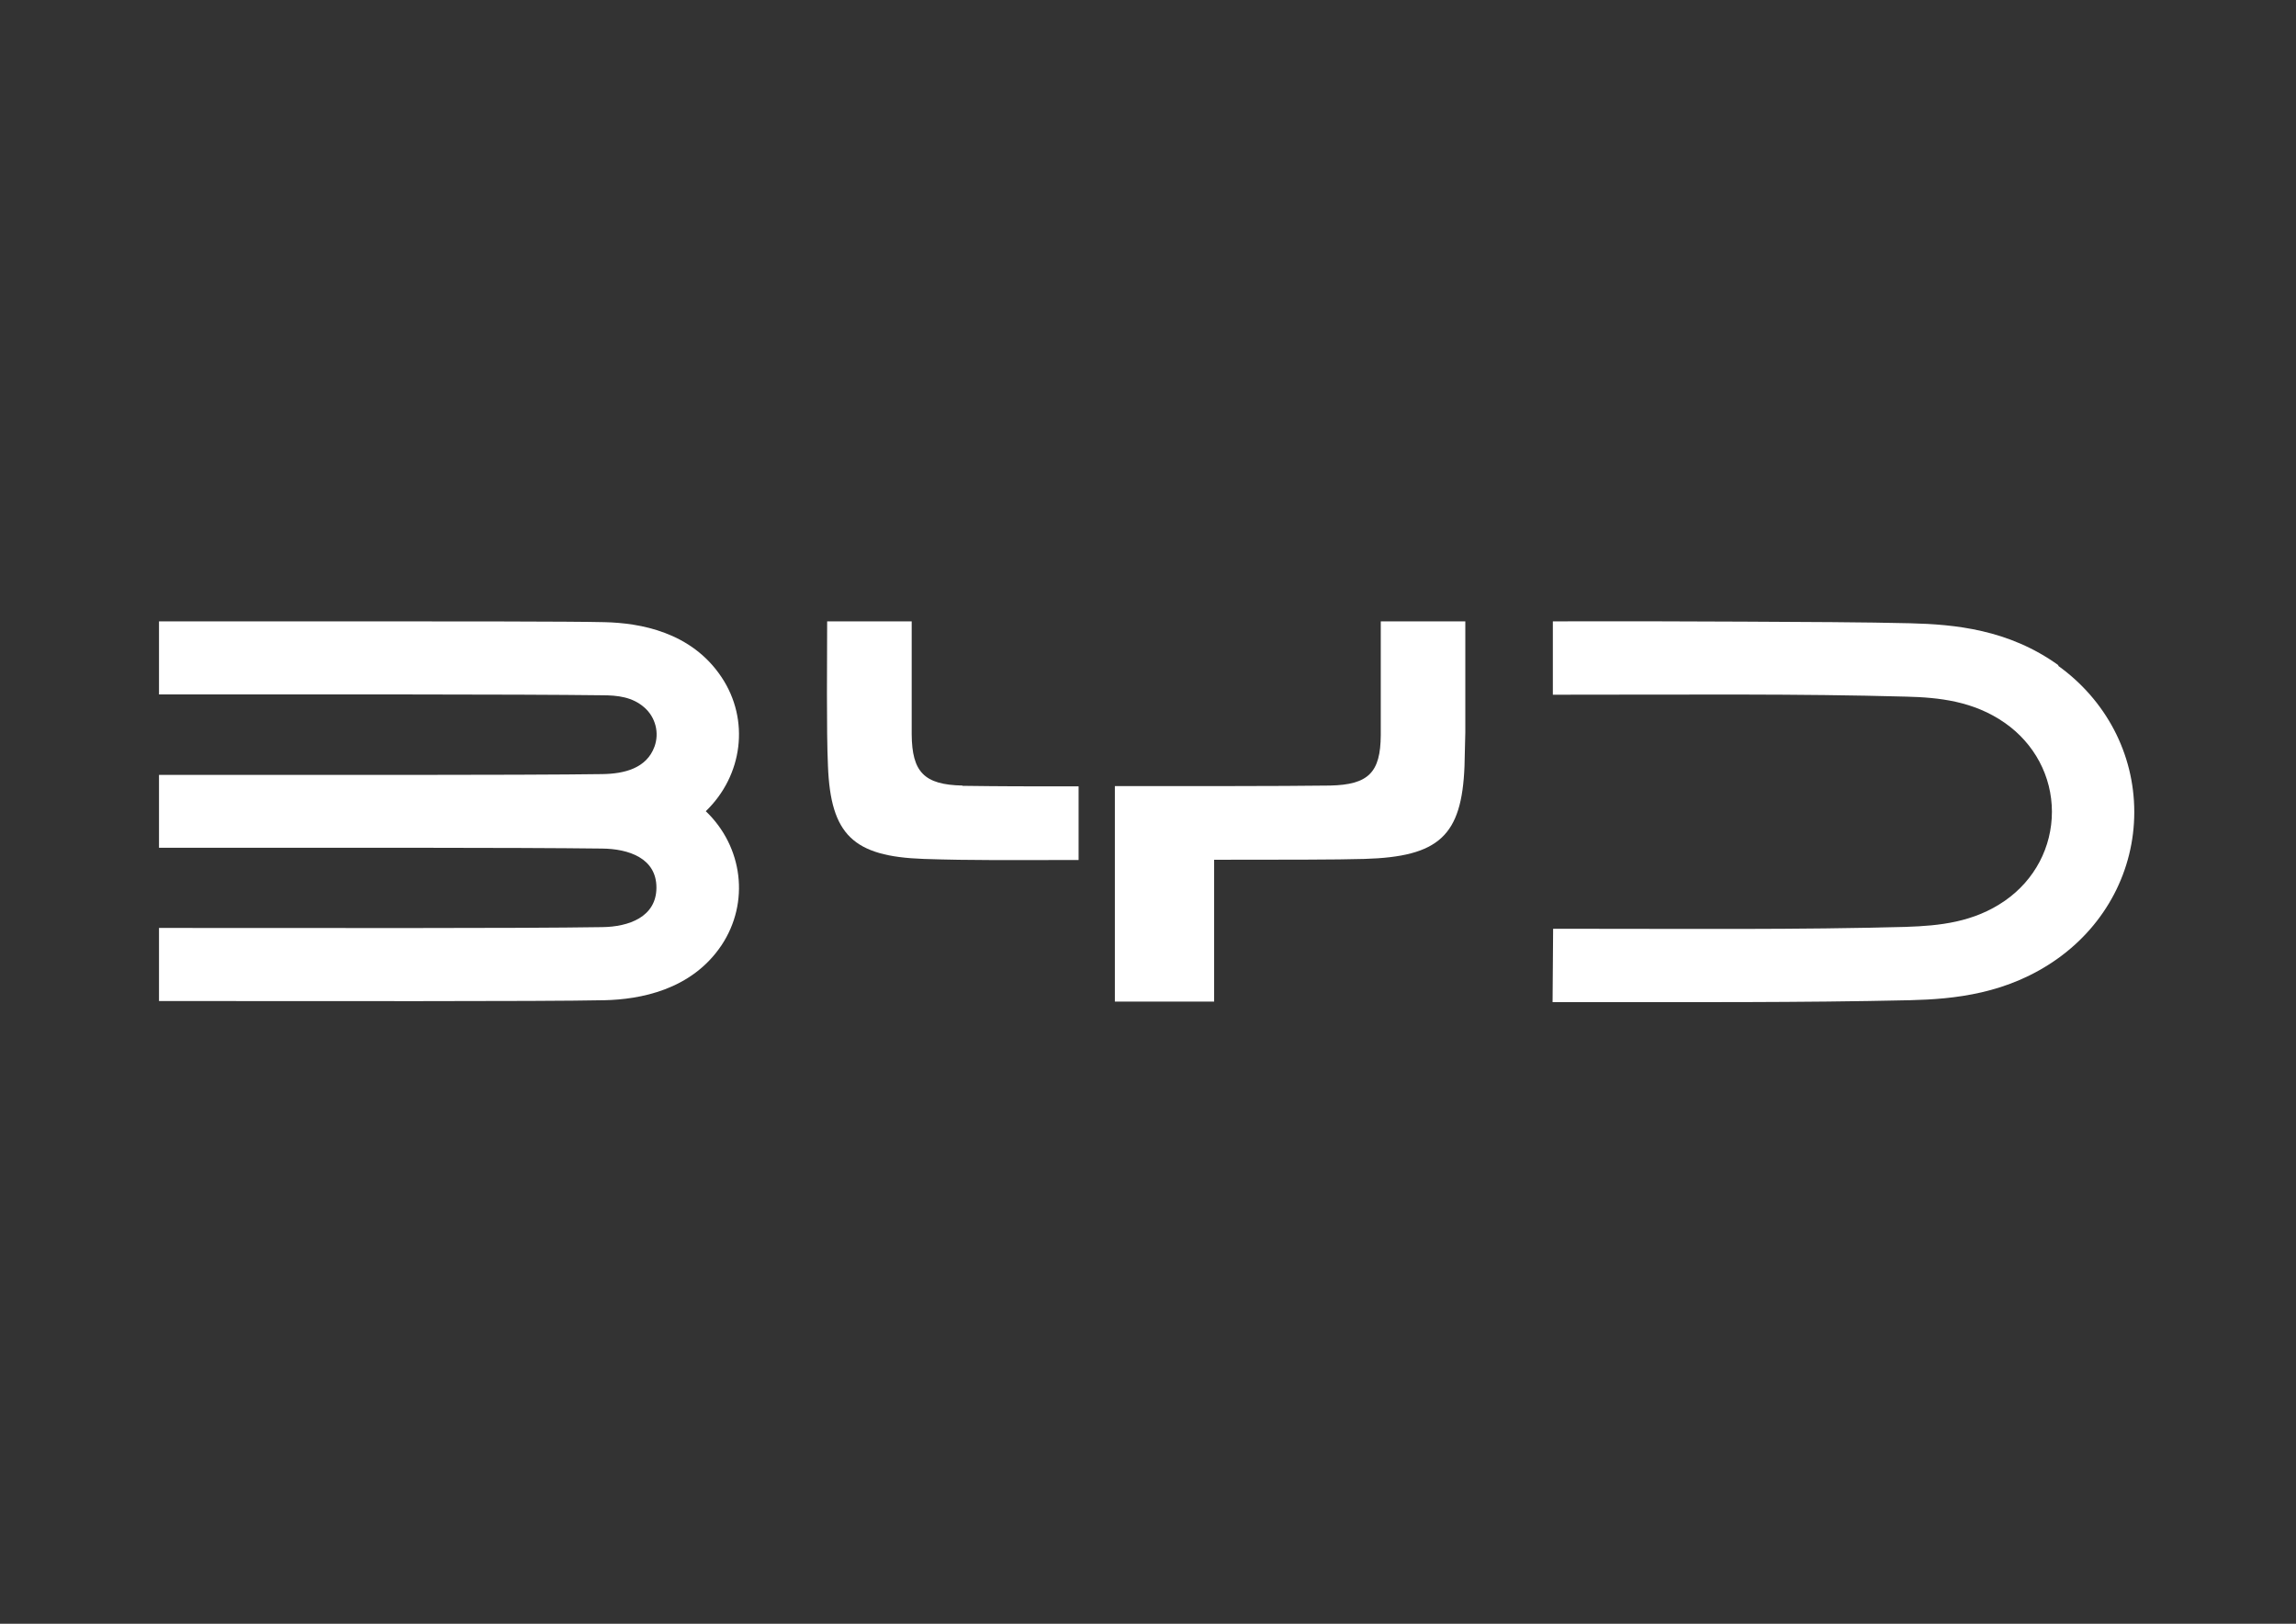 <?xml version="1.0" encoding="UTF-8"?> <svg xmlns="http://www.w3.org/2000/svg" id="_Слой_1" data-name="Слой_1" version="1.1" viewBox="0 0 841.9 595.3"><rect x="0" y="0" width="841.9" height="595.3" fill="#333333" stroke="none"/><defs><style> .st0 { fill: #fff; } </style></defs><path class="st0" d="M264.6,248.3c-11.1-16.7-30-19.9-42.9-20.2-11.3-.3-60.2-.3-88.8-.3-56.1,0-24,0-74.6,0v26.8c60,0,131.3-.1,162.5.3,5.6,0,11.1.6,15.5,4.5,4.1,3.6,5.5,9.3,3.7,14.3-2.9,8-11.1,10-19.2,10.1-12.4.2-46.3.3-71.7.3-62.2,0-35.3,0-90.8,0v26.7c60,0,131.4-.1,162.5.3,9.7.1,19.9,3.5,19.9,14.3s-10.2,14.4-19.9,14.5c-31,.5-102.5.3-162.5.3v26.8c60.2,0,139.1.2,163.4-.3,12.8-.3,31.8-3.6,42.9-20.2,10.4-15.7,7.8-36.1-5.8-49.1,13.6-13.1,16.2-33.5,5.8-49.1"></path><path class="st0" d="M754.8,243.9c-18.3-13.2-38.2-15-54.4-15.4-15.9-.4-39.9-.5-61.1-.6-51.7-.2-20.6-.1-69.9-.1v26.9c52.4,0,89.2-.4,129.6.7,11.9.3,24.6,1.6,36.1,9.6,10.9,7.6,17.3,19.6,17.3,32.6s-6.3,25-17.2,32.6c-11.5,8-24.2,9.2-36.1,9.6-40.5,1.1-77.2.7-129.6.7l-.2,26.9c52.7,0,90.6.2,131-.7,16.1-.4,36-2.2,54.4-15.4,17.4-12.5,27.9-32.1,27.9-53.6s-10.5-41.1-27.9-53.6"></path><path class="st0" d="M352.9,288c-14-.3-18.5-4.9-18.6-18.8,0-12.9,0-28.2,0-41.4h-31c0,13.3-.3,40.1.3,53.1,1,25.2,9.3,33.1,35.1,34,17.9.6,32.1.4,56.8.4v-27c-19.8,0-27.9,0-42.5-.2"></path><path class="st0" d="M506.3,269.6c-.1,13.6-4.5,18.1-18.6,18.4-6.7.1-24.4.2-38.9.2h0s-.1,0-.1,0h0c-14.8,0-30.7,0-39.9,0v79h36.4v-52h3.5s.1,0,.1,0h0c18.9,0,42.6,0,51.5-.3,27.4-.8,35.7-8.5,36.7-34,.1-3.4.2-7.7.3-12.4v-40.7h-31c0,13.5,0,28.6,0,41.9"></path></svg> 